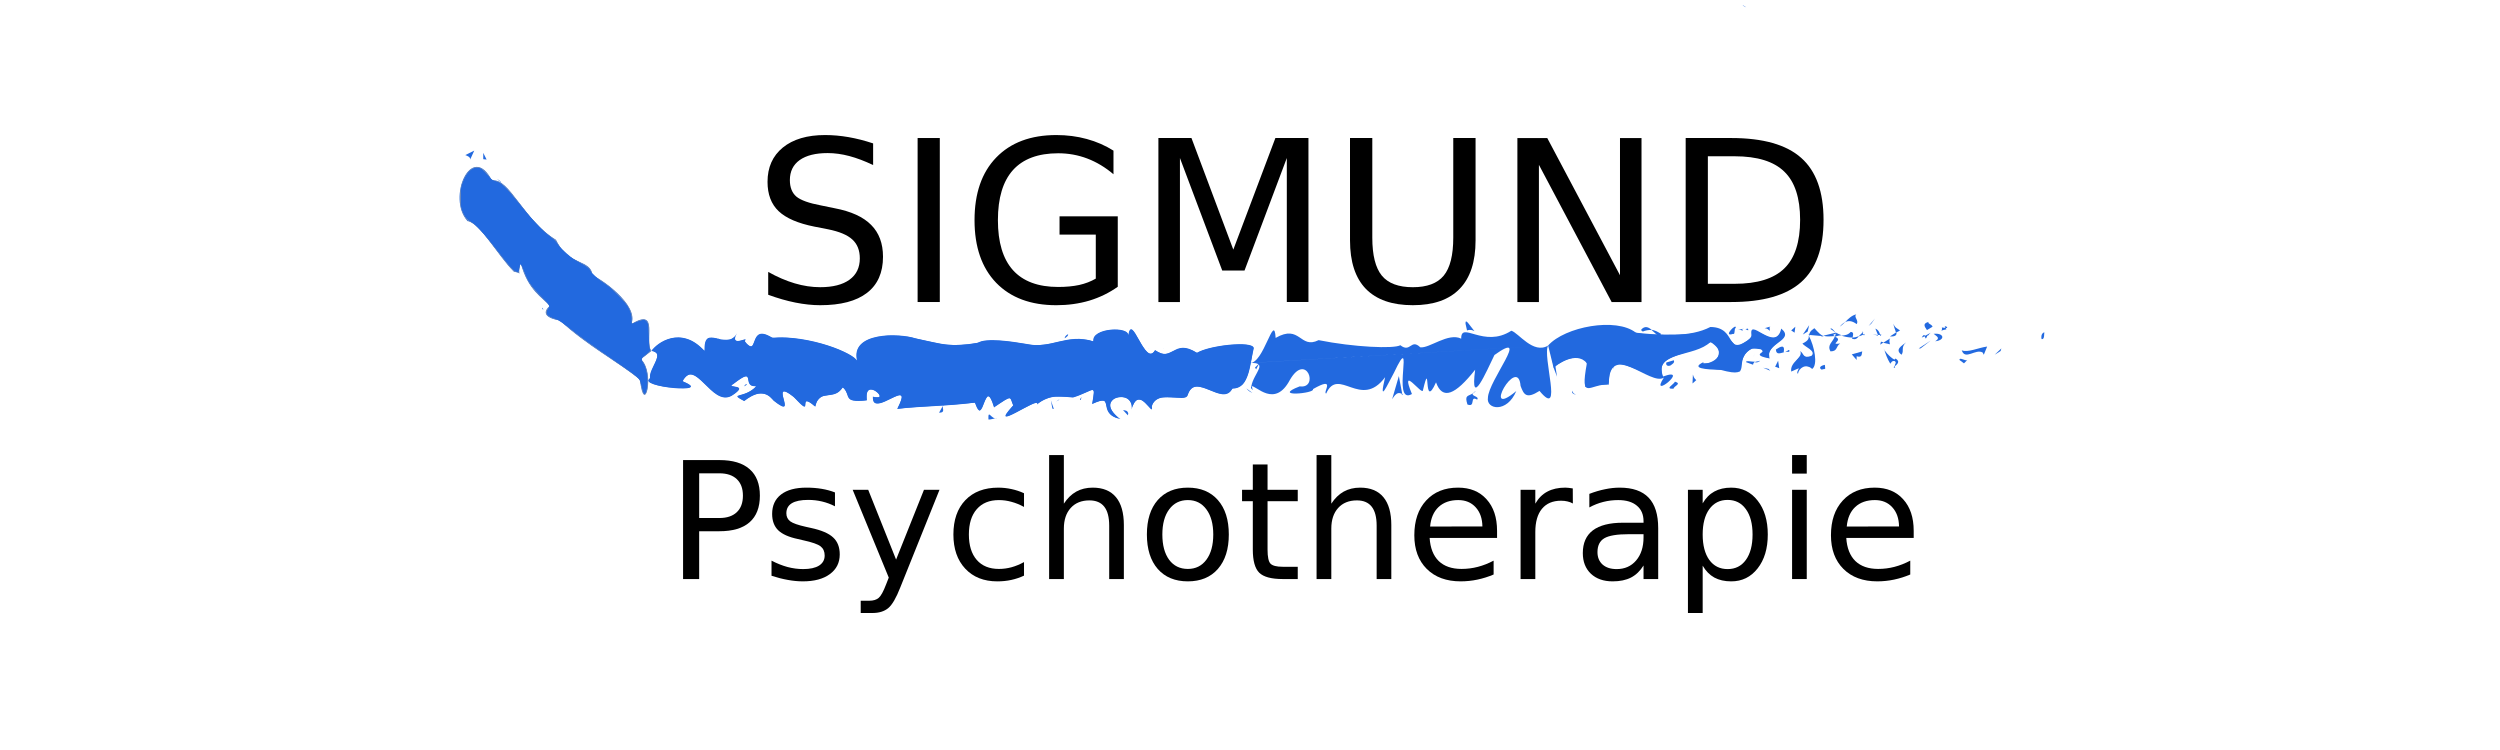 <?xml version="1.0" encoding="UTF-8" standalone="no"?>
<svg
   xmlns:dc="http://purl.org/dc/elements/1.1/"
   xmlns:cc="http://creativecommons.org/ns#"
   xmlns:rdf="http://www.w3.org/1999/02/22-rdf-syntax-ns#"
   xmlns:svg="http://www.w3.org/2000/svg"
   xmlns="http://www.w3.org/2000/svg"
   version="1.1"
   viewBox="0 0 200 60"
   height="60px"
   width="200px">
<path id="text317" d="m 69.850,11.473 v 1.731 q -1.011,-0.483 -1.907,-0.721 -0.896,-0.237 -1.731,-0.237 -1.45,0 -2.241,0.562 -0.782,0.562 -0.782,1.599 0,0.87 0.518,1.318 0.527,0.439 1.986,0.712 l 1.072,0.22 q 1.986,0.378 2.926,1.336 0.949,0.949 0.949,2.548 0,1.907 -1.283,2.891 -1.274,0.984 -3.744,0.984 -0.932,0 -1.986,-0.211 -1.046,-0.211 -2.171,-0.624 v -1.828 q 1.081,0.606 2.118,0.914 1.037,0.308 2.039,0.308 1.52,0 2.346,-0.598 0.826,-0.598 0.826,-1.705 0,-0.967 -0.598,-1.512 -0.589,-0.545 -1.942,-0.817 l -1.081,-0.211 q -1.986,-0.395 -2.874,-1.239 -0.888,-0.844 -0.888,-2.346 0,-1.74 1.222,-2.742 1.23,-1.002 3.383,-1.002 0.923,0 1.881,0.167 0.958,0.167 1.96,0.501 z" style="fill:#000000;" />
<path id="text319" d="m 73.409,11.042 h 1.775 v 13.12 h -1.775 z" style="fill:#000000;" />
<path id="text321" d="M 87.663,22.290 V 18.767 H 84.763 v -1.459 h 4.658 v 5.633 q -1.028,0.729 -2.267,1.107 -1.239,0.369 -2.645,0.369 -3.076,0 -4.816,-1.793 -1.731,-1.802 -1.731,-5.009 0,-3.216 1.731,-5.009 1.74,-1.802 4.816,-1.802 1.283,0 2.434,0.316 1.16,0.316 2.135,0.932 v 1.889 q -0.984,-0.835 -2.092,-1.257 -1.107,-0.422 -2.329,-0.422 -2.408,0 -3.621,1.345 -1.204,1.345 -1.204,4.007 0,2.654 1.204,3.998 1.213,1.345 3.621,1.345 0.94,0 1.678,-0.158 0.738,-0.167 1.327,-0.51 z" style="fill:#000000;" />
<path id="text323" d="m 92.672,11.042 h 2.645 l 3.348,8.928 3.366,-8.928 h 2.645 v 13.12 h -1.731 V 12.642 l -3.383,8.999 h -1.784 l -3.383,-8.999 v 11.521 h -1.722 z" style="fill:#000000;" />
<path id="text325" d="m 108.00,11.042 h 1.784 v 7.971 q 0,2.109 0.765,3.041 0.765,0.923 2.478,0.923 1.705,0 2.469,-0.923 0.765,-0.932 0.765,-3.041 v -7.971 h 1.784 v 8.19 q 0,2.566 -1.274,3.875 -1.265,1.309 -3.744,1.309 -2.487,0 -3.761,-1.309 -1.265,-1.309 -1.265,-3.875 z" style="fill:#000000;" />
<path id="text327" d="m 121.391,11.043 h 2.39 l 5.818,10.976 V 11.043 h 1.722 v 13.12 h -2.39 L 123.113,13.187 V 24.163 H 121.391 Z" style="fill:#000000;" />
<path id="text329" d="M 136.629,12.501 V 22.704 h 2.144 q 2.715,0 3.972,-1.23 1.265,-1.23 1.265,-3.884 0,-2.636 -1.265,-3.858 -1.257,-1.23 -3.972,-1.23 z m -1.775,-1.459 h 3.647 q 3.814,0 5.598,1.591 1.784,1.582 1.784,4.956 0,3.392 -1.793,4.983 -1.793,1.591 -5.589,1.591 h -3.647 z" style="fill:#000000;" />
<path id="text331" d="m 55.934,37.864 v 3.577 h 1.619 q 0.899,0 1.39,-0.465 0.491,-0.465 0.491,-1.326 0,-0.854 -0.491,-1.32 -0.491,-0.465 -1.39,-0.465 z m -1.288,-1.058 h 2.907 q 1.6,0 2.416,0.727 0.822,0.72 0.822,2.117 0,1.409 -0.822,2.129 -0.816,0.72 -2.416,0.72 h -1.619 v 3.825 h -1.288 z" style="fill:#000000;" />
<path id="text333" d="m 66.798,39.394 v 1.109 q -0.497,-0.255 -1.033,-0.383 -0.536,-0.128 -1.109,-0.128 -0.873,0 -1.313,0.268 -0.434,0.268 -0.434,0.803 0,0.408 0.312,0.644 0.312,0.23 1.256,0.44 l 0.402,0.089 q 1.25,0.268 1.772,0.759 0.529,0.485 0.529,1.358 0,0.995 -0.791,1.575 -0.784,0.58 -2.161,0.58 -0.574,0 -1.199,-0.115 -0.618,-0.108 -1.307,-0.332 v -1.211 q 0.65,0.338 1.281,0.51 0.631,0.166 1.25,0.166 0.829,0 1.275,-0.281 0.446,-0.287 0.446,-0.803 0,-0.478 -0.325,-0.733 -0.319,-0.255 -1.409,-0.491 l -0.408,-0.096 q -1.09,-0.23 -1.575,-0.701 -0.485,-0.478 -0.485,-1.307 0,-1.007 0.714,-1.556 0.714,-0.548 2.027,-0.548 0.65,0 1.224,0.096 0.574,0.096 1.058,0.287 z" style="fill:#000000;" />
<path id="text335" d="m 72.026,46.987 q -0.497,1.275 -0.969,1.664 -0.472,0.389 -1.262,0.389 H 68.857 v -0.982 h 0.689 q 0.485,0 0.752,-0.23 0.268,-0.23 0.593,-1.084 l 0.21,-0.536 -2.888,-7.026 h 1.243 l 2.231,5.585 2.231,-5.585 h 1.243 z" style="fill:#000000;" />
<path id="text337" d="m 81.921,39.458 v 1.097 q -0.497,-0.274 -1.001,-0.408 -0.497,-0.14 -1.007,-0.14 -1.141,0 -1.772,0.727 -0.631,0.72 -0.631,2.027 0,1.307 0.631,2.034 0.631,0.72 1.772,0.72 0.51,0 1.007,-0.134 0.504,-0.14 1.001,-0.414 v 1.084 q -0.491,0.23 -1.02,0.344 -0.523,0.115 -1.116,0.115 -1.613,0 -2.563,-1.014 -0.95,-1.014 -0.95,-2.735 0,-1.747 0.956,-2.748 0.963,-1.001 2.633,-1.001 0.542,0 1.058,0.115 0.516,0.108 1.001,0.332 z" style="fill:#000000;" />
<path id="text339" d="m 89.909,42.014 v 4.31 h -1.173 v -4.272 q 0,-1.014 -0.395,-1.517 -0.395,-0.504 -1.186,-0.504 -0.95,0 -1.498,0.606 -0.548,0.606 -0.548,1.651 v 4.036 h -1.179 v -9.92 h 1.179 v 3.889 q 0.421,-0.644 0.988,-0.963 0.574,-0.319 1.32,-0.319 1.23,0 1.862,0.765 0.631,0.759 0.631,2.238 z" style="fill:#000000;" />
<path id="text341" d="m 95.028,40.006 q -0.944,0 -1.492,0.74 -0.548,0.733 -0.548,2.015 0,1.281 0.542,2.021 0.548,0.733 1.498,0.733 0.937,0 1.485,-0.74 0.548,-0.74 0.548,-2.015 0,-1.269 -0.548,-2.008 -0.548,-0.746 -1.485,-0.746 z m 0,-0.995 q 1.53,0 2.404,0.995 0.873,0.995 0.873,2.754 0,1.753 -0.873,2.754 -0.873,0.995 -2.404,0.995 -1.536,0 -2.41,-0.995 -0.867,-1.001 -0.867,-2.754 0,-1.76 0.867,-2.754 0.873,-0.995 2.41,-0.995 z" style="fill:#000000;" />
<path id="text343" d="m 101.404,37.156 v 2.027 h 2.416 v 0.912 h -2.416 v 3.876 q 0,0.873 0.236,1.122 0.242,0.249 0.975,0.249 h 1.205 v 0.982 h -1.205 q -1.358,0 -1.874,-0.504 -0.516,-0.51 -0.516,-1.849 V 40.095 h -0.861 v -0.912 h 0.861 V 37.156 Z" style="fill:#000000;" />
<path id="text345" d="m 111.305,42.014 v 4.31 h -1.173 v -4.272 q 0,-1.014 -0.395,-1.517 -0.395,-0.504 -1.186,-0.504 -0.95,0 -1.498,0.606 -0.548,0.606 -0.548,1.651 v 4.036 h -1.179 v -9.92 h 1.179 v 3.889 q 0.421,-0.644 0.988,-0.963 0.574,-0.319 1.32,-0.319 1.23,0 1.862,0.765 0.631,0.759 0.631,2.238 z" style="fill:#000000;" />
<path id="text347" d="m 119.765,42.46 v 0.574 h -5.394 q 0.076,1.211 0.727,1.849 0.657,0.631 1.823,0.631 0.676,0 1.307,-0.166 0.638,-0.166 1.262,-0.497 v 1.109 q -0.631,0.268 -1.294,0.408 -0.663,0.14 -1.345,0.14 -1.709,0 -2.71,-0.995 -0.995,-0.995 -0.995,-2.69 0,-1.753 0.944,-2.78 0.95,-1.033 2.557,-1.033 1.441,0 2.276,0.931 0.842,0.924 0.842,2.518 z m -1.173,-0.344 q -0.013,-0.963 -0.542,-1.536 -0.523,-0.574 -1.39,-0.574 -0.982,0 -1.575,0.555 -0.587,0.555 -0.676,1.562 z" style="fill:#000000;" />
<path id="text349" d="m 125.828,40.28 q -0.198,-0.115 -0.434,-0.166 -0.23,-0.057 -0.51,-0.057 -0.995,0 -1.53,0.65 -0.529,0.644 -0.529,1.855 v 3.762 h -1.179 v -7.141 h 1.179 v 1.109 q 0.37,-0.65 0.963,-0.963 0.593,-0.319 1.441,-0.319 0.121,0 0.268,0.019 0.147,0.013 0.325,0.045 z" style="fill:#000000;" />
<path id="text351" d="m 130.316,42.735 q -1.422,0 -1.97,0.325 -0.548,0.325 -0.548,1.109 0,0.625 0.408,0.995 0.414,0.363 1.122,0.363 0.975,0 1.562,-0.689 0.593,-0.695 0.593,-1.843 v -0.261 z m 2.34,-0.485 v 4.074 h -1.173 v -1.084 q -0.402,0.65 -1.001,0.963 -0.599,0.306 -1.466,0.306 -1.097,0 -1.747,-0.612 -0.644,-0.618 -0.644,-1.651 0,-1.205 0.803,-1.817 0.81,-0.612 2.41,-0.612 h 1.645 v -0.115 q 0,-0.81 -0.536,-1.25 -0.529,-0.446 -1.492,-0.446 -0.612,0 -1.192,0.147 -0.58,0.147 -1.116,0.44 v -1.084 q 0.644,-0.249 1.25,-0.37 0.606,-0.128 1.179,-0.128 1.549,0 2.314,0.803 0.765,0.803 0.765,2.435 z" style="fill:#000000;" />
<path id="text353" d="m 136.214,45.253 v 3.787 h -1.179 v -9.857 h 1.179 v 1.084 q 0.37,-0.638 0.931,-0.944 0.567,-0.312 1.352,-0.312 1.301,0 2.11,1.033 0.816,1.033 0.816,2.716 0,1.683 -0.816,2.716 -0.81,1.033 -2.11,1.033 -0.784,0 -1.352,-0.306 -0.561,-0.312 -0.931,-0.95 z m 3.991,-2.493 q 0,-1.294 -0.536,-2.027 -0.529,-0.74 -1.46,-0.74 -0.931,0 -1.466,0.74 -0.529,0.733 -0.529,2.027 0,1.294 0.529,2.034 0.536,0.733 1.466,0.733 0.931,0 1.46,-0.733 0.536,-0.74 0.536,-2.034 z" style="fill:#000000;" />
<path id="text355" d="m 143.367,39.183 h 1.173 v 7.141 h -1.173 z m 0,-2.78 h 1.173 v 1.485 h -1.173 z" style="fill:#000000;" />
<path id="text357" d="m 153.096,42.46 v 0.574 h -5.394 q 0.076,1.211 0.727,1.849 0.657,0.631 1.823,0.631 0.676,0 1.307,-0.166 0.638,-0.166 1.262,-0.497 v 1.109 q -0.631,0.268 -1.294,0.408 -0.663,0.14 -1.345,0.14 -1.709,0 -2.71,-0.995 -0.995,-0.995 -0.995,-2.69 0,-1.753 0.944,-2.78 0.95,-1.033 2.557,-1.033 1.441,0 2.276,0.931 0.842,0.924 0.842,2.518 z m -1.173,-0.344 q -0.013,-0.963 -0.542,-1.536 -0.523,-0.574 -1.39,-0.574 -0.982,0 -1.575,0.555 -0.587,0.555 -0.676,1.562 z" style="fill:#000000;" />
<path id="path453" d="m 163.339,27.124 c 0.239,0.06 0.18,-0.449 0.209,-0.538 -0.359,0.09 -0.209,0.658 -0.209,0.538 z" style="fill:#2269df;" />
<path id="path455" d="m 160.049,28.081 0.06,-0.209 -0.538,0.509 z" style="fill:#2269df;" />
<path id="path457" d="m 156.938,28.021 c 0.269,0.838 1.107,-0.15 1.675,0.18 l 0.09,0.18 0.269,-0.658 c -0.688,0.09 -1.556,0.509 -2.034,0.299 z" style="fill:#2269df;" />
<path id="path459" d="m 155.352,26.196 c 0.09,0.389 -0.389,0.299 0.359,0.15 -0.03,-0.06 -0.03,-0.09 -0.06,-0.12 -0.06,0 -0.15,0 -0.299,-0.03 z" style="fill:#2269df;" />
<path id="path461" d="m 155.652,26.256 c 0.389,-0.03 -0.269,-0.329 0,0 z" style="fill:#2269df;" />
<path id="path463" d="m 154.156,26.406 0.449,-0.269 c -0.06,-0.209 -0.479,-0.269 -0.299,-0.389 -0.479,0.119 -0.389,0.329 -0.15,0.658 z" style="fill:#2269df;" />
<path id="path465" d="m 153.737,27.004 0.299,-0.12 c -0.09,-0.09 -0.15,-0.15 -0.299,0.12 z" style="fill:#2269df;" />
<path id="path467" d="m 154.455,26.615 -0.479,0.269 c 0.06,0.119 0.06,0.419 0.239,-0.12 -0.06,0.269 0.06,0 0.239,-0.15 z" style="fill:#2269df;" />
<path id="path469" d="m 154.694,26.705 c 0.239,0.209 0.568,0.329 0.119,0.598 0.838,-0.09 0.718,-0.688 -0.119,-0.598 z" style="fill:#2269df;" />
<path id="path471" d="m 156.758,28.799 0.359,0.269 0.269,-0.269 c -0.15,0.12 -0.628,-0.269 -0.628,0 z" style="fill:#2269df;" />
<path id="path473" d="m 151.494,25.897 c -0.03,0.209 0.15,0.509 0.18,0.718 l 0.329,-0.18 c -0.15,-0.119 -0.479,-0.239 -0.509,-0.538 z" style="fill:#2269df;" />
<path id="path475" d="m 151.703,26.585 -0.509,0.329 c 0.449,0.03 0.568,-0.12 0.509,-0.329 z" style="fill:#2269df;" />
<path id="path477" d="m 153.647,27.872 0.808,-0.628 -0.957,0.628 z" style="fill:#2269df;" />
<path id="path479" d="m 149.699,25.897 0.299,-0.419 -0.509,0.598 z" style="fill:#2269df;" />
<path id="path481" d="m 148.532,25.928 c 0.209,-0.299 -0.269,-0.568 -0.03,-0.778 -0.329,0.06 -0.658,0.359 -0.897,0.628 0.269,-0.15 0.568,-0.12 0.927,0.15 z" style="fill:#2269df;" />
<path id="path483" d="m 147.186,26.137 c 0.12,-0.09 0.299,-0.239 0.449,-0.389 -0.15,0.09 -0.329,0.209 -0.449,0.389 z" style="fill:#2269df;" />
<path id="path485" d="m 150.417,26.795 c -0.03,-0.09 -0.09,-0.389 -0.389,-0.509 l 0.209,0.509 c 0.06,0 0.12,0 0.18,0 z" style="fill:#2269df;" />
<path id="path487" d="m 150.237,26.854 v -0.06 c -0.239,0 -0.359,-0.06 -0.419,-0.06 0.03,0 0.15,0.06 0.419,0.12 z" style="fill:#2269df;" />
<path id="path489" d="m 150.506,26.765 h -0.119 c 0.06,0.12 0.06,0.18 0.119,0 z" style="fill:#2269df;" />
<path id="path491" d="m 152.481,27.393 c -0.329,0.269 -0.927,0.568 -0.359,0.987 0.239,-0.329 -0.09,-0.568 0.359,-0.987 z" style="fill:#2269df;" />
<path id="path493" d="m 150.656,27.423 0.538,0.12 c -0.03,-0.15 -0.09,-0.359 0.03,-0.479 z" style="fill:#2269df;" />
<path id="path495" d="m 150.417,27.572 0.269,-0.18 -0.209,-0.06 z" style="fill:#2269df;" />
<path id="path497" d="m 148.054,26.555 c -0.209,0.239 -0.449,0.269 -0.748,0.299 0.299,0.09 0.598,0.15 0.897,0.15 0.03,-0.15 0.15,-0.449 -0.15,-0.449 z" style="fill:#2269df;" />
<path id="path499" d="m 149.160,26.705 -0.119,0.06 c 0.06,0.06 0.119,0.12 0.119,-0.06 z" style="fill:#2269df;" />
<path id="path501" d="m 144.673,26.765 c 0.06,0.03 0.06,0.09 0.06,0.12 l 0.06,-0.12 z" style="fill:#2269df;" />
<path id="path503" d="m 148.203,27.094 c 0.209,0.119 0.389,-0.03 0.509,-0.209 -0.209,0.09 -0.359,0.119 -0.538,0.119 -0.03,0.06 -0.03,0.12 0.03,0.09 z" style="fill:#2269df;" />
<path id="path505" d="m 146.438,26.316 c 0.15,0.09 0.269,0.18 0.389,0.299 -0.09,-0.18 -0.359,-0.449 -0.389,-0.299 z" style="fill:#2269df;" />
<path id="path507" d="m 149.011,26.645 c 0,-0.03 0,-0.03 0.06,-0.03 -0.18,-0.18 -0.119,-0.09 -0.06,0.03 z" style="fill:#2269df;" />
<path id="path509" d="m 149.011,26.615 c -0.119,0.06 -0.209,0.209 -0.329,0.299 0.15,-0.03 0.269,-0.09 0.389,-0.15 -0.03,-0.06 -0.06,-0.12 -0.06,-0.15 z" style="fill:#2269df;" />
<path id="path511" d="m 143.836,29.906 c 0.06,-0.449 0.628,-0.867 1.137,-0.389 0.479,-0.329 0.18,-1.825 -0.269,-2.662 0,0.209 0,0.389 -0.509,0.628 0.18,0.269 1.137,0.598 0.718,0.987 -0.688,0.239 -0.568,-0.15 -0.897,-0.389 0.269,0.568 -0.838,0.838 -0.718,1.645 l 0.598,-0.269 c 0,0.12 -0.209,0.329 -0.06,0.449 z" style="fill:#2269df;" />
<path id="path513" d="m 145.690,26.944 0.209,-0.06 c -0.239,-0.06 -0.419,-0.269 -0.748,-0.628 -0.329,0.209 -0.389,0.359 -0.419,0.538 l 1.017,0.09 z" style="fill:#2269df;" />
<path id="path515" d="m 146.797,26.884 c -0.15,0.479 -0.658,0.688 -0.359,1.226 0.598,0 0.419,-0.419 0.778,-0.628 -0.957,0.12 0.329,-0.269 -0.419,-0.538 0.209,-0.09 0.389,-0.119 0.538,-0.119 -0.18,-0.06 -0.329,-0.15 -0.509,-0.239 l 0.03,0.03 c 0.06,0.06 0.06,0.09 0,0.06 v 0.03 c 0,0.06 -0.03,0.12 -0.06,0.18 -0.269,-0.12 -0.03,-0.15 0.06,-0.18 0,-0.03 0,-0.06 0,-0.09 l -0.987,0.239 c 0.239,0.09 0.479,0.06 0.927,0.03 z" style="fill:#2269df;" />
<path id="path517" d="m 151.613,29.427 c -0.03,-0.06 -0.03,-0.12 -0.03,-0.15 -0.09,0.09 -0.15,0.12 0.03,0.15 z" style="fill:#2269df;" />
<path id="path519" d="m 151.224,29.098 c 0.06,-0.06 0.119,-0.269 0.359,-0.209 0.18,0.15 -0.03,0.239 0,0.419 0.12,-0.119 0.509,-0.359 0.06,-0.628 l -0.09,0.09 c -0.359,-0.18 -0.897,-0.808 -0.838,-0.868 0.15,0.449 0.239,0.748 0.509,1.197 z" style="fill:#2269df;" />
<path id="path521" d="m 148.981,28.111 -0.838,0.239 0.389,0.449 v -0.299 c 0.479,0.15 0.389,-0.209 0.449,-0.389 z" style="fill:#2269df;" />
<path id="path523" d="m 144.613,26.525 0.12,-0.509 -0.509,0.748 z" style="fill:#2269df;" />
<path id="path525" d="m 143.566,26.615 0.06,-0.479 -0.329,0.299 z" style="fill:#2269df;" />
<path id="path527" d="m 84.757,31.940 -0.269,0.18 c 0.12,-0.06 0.209,-0.09 0.269,-0.18 z" style="fill:#2269df;" />
<path id="path529" d="m 86.462,32.000 0.06,-0.239 c -0.09,0.119 -0.179,0.239 -0.06,0.239 z" style="fill:#2269df;" />
<path id="path531" d="m 117.96,26.496 c -0.359,-0.419 -0.748,-1.107 -0.718,-0.598 l 0.12,0.538 c 0.239,-0.09 0.449,-0.03 0.598,0.06 z" style="fill:#2269df;" />
<path id="path533" d="m 100.40,29.398 c 0.03,0.06 0.06,0.09 0.09,0.15 0.09,-0.18 0.18,-0.329 0.269,-0.509 -0.119,0.15 -0.239,0.239 -0.359,0.359 z" style="fill:#2269df;" />
<path id="path535" d="m 100.19,31.432 -0.479,-0.359 c 0.09,0.12 0.239,0.269 0.479,0.359 z" style="fill:#2269df;" />
<path id="path537" d="m 75.423,32.479 -0.299,0.538 c 0.509,0 0.269,-0.299 0.299,-0.538 z" style="fill:#2269df;" />
<path id="path539" d="m 132.88,26.705 c -0.329,-0.209 -0.568,-0.299 -0.778,-0.329 0.359,0.299 0.688,0.748 0.778,0.329 z" style="fill:#2269df;" />
<path id="path541" d="m 85.444,26.735 c -0.179,0.09 -0.269,0.209 -0.269,0.329 0.179,-0.12 0.299,-0.209 0.269,-0.329 z" style="fill:#2269df;" />
<path id="path543" d="m 131.27,26.406 c 0.06,0.03 0.09,0.06 0.15,0.12 0.209,-0.09 0.479,-0.15 0.718,-0.12 -0.239,-0.239 -0.568,-0.389 -0.868,0 z" style="fill:#2269df;" />
<path id="path545" d="m 43.476,24.761 c 0,-0.03 -0.06,-0.06 -0.06,-0.15 -0.06,0.09 -0.06,0.12 0.06,0.15 z" style="fill:#2269df;" />
<path id="path547" d="m 39.736,14.321 c 0.12,0.06 0.239,0.18 0.359,0.299 -0.03,-0.09 -0.12,-0.209 -0.359,-0.299 z" style="fill:#2269df;" />
<path id="path549" d="m 139.34,26.346 c 0.299,-0.06 0.06,-0.06 0,0 z" style="fill:#2269df;" />
<path id="path551" d="m 140.42,28.261 c -0.03,0.06 -0.12,0.18 -0.12,0.269 0.03,-0.15 0.09,-0.209 0.12,-0.269 z" style="fill:#2269df;" />
<path id="path553" d="m 129.08,29.398 h -0.06 c 0.12,0.12 0.12,0.12 0.06,0 z" style="fill:#2269df;" />
<path id="path555" d="m 139.703.586 c -0.119,-0.06 -0.209,-0.15 -0.299,-0.18 0.03,0.03 0.119,0.12 0.299,0.18 z" style="fill:#2269df;" />
<path id="path557" d="m 139.64,26.346 c 0.06,0.03 0.15,0.03 0.209,0.09 0.03,-0.119 0,-0.209 -0.209,-0.09 z" style="fill:#2269df;" />
<path id="path559" d="m 139.05,26.376 c 0.12,0 0.269,0.03 0.389,0.09 -0.06,-0.06 -0.06,-0.09 -0.06,-0.15 -0.06,0 -0.15,0.06 -0.329,0.06 z" style="fill:#2269df;" />
<path id="path561" d="m 59.749,30.774 c -0.03,-0.03 -0.03,-0.03 -0.06,-0.06 -0.269,0.269 -0.15,0.209 0.06,0.06 z" style="fill:#2269df;" />
<path id="path563" d="m 112.15,31.611 c 0.06,0 0.06,-0.06 0.06,-0.06 l -0.06,-0.06 z" style="fill:#2269df;" />
<path id="path565" d="m 111.37,31.94 c 0.359,-0.598 0.568,-0.538 0.808,-0.419 l -0.269,-1.436 z" style="fill:#2269df;" />
<path id="path721" d="M 52.114,28.075 C 51.512,27.383 52.786,24.519 50.507,25.926 51.175,24.344 47.809,22.119 47.407,22.053 47.283,20.674 45.493,21.349 44.477,19.184 c -2.592,-1.533 -3.749,-5.043 -5.116,-4.73 -1.624,-3.192 -3.648,1.377 -1.958,3.234 0.994,0.129 2.423,2.767 3.707,4.046 0.817,0.121 0.191,0.484 0.543,-0.713 0.572,2.226 1.773,2.783 2.33,3.455 -1.039,0.893 0.735,1.169 0.797,1.151 2.241,2.078 4.589,3.254 6.418,4.739 0.336,3.096 1.258,-0.563 0.07,-1.636" style="fill:#2269df;" />
<path id="path732" d="m 123.85,27.64 c 1.343,-1.505 5.449,-2.275 7.023,-1.023 2.05,0.211 4.341,0.384 5.954,-0.458 2.253,0.013 1.067,2.584 3.326,0.816 -0.43,-1.909 1.894,1.375 2.346,-0.689 1.174,0.975 -1.43,1.197 -0.921,2.391 -2.113,-0.376 0.915,-0.666 -1.415,-0.802 -1.699,0.919 0.293,2.484 -2.489,1.72 -1.222,-0.036 -2.48,-0.12 -1.376,-0.633 -0.398,0.442 2.539,-0.306 0.537,-1.608 -1.236,1.245 -4.599,0.724 -3.787,2.766 2.252,-0.824 -1.17,1.974 0.065,0.084 -1.042,0.744 -4.421,-3.072 -4.41,0.568 -1.483,-0.12 -2.33,1.431 -1.753,-1.705 -0.789,-1.05 -2.49,0.128 -2.656,0.388" style="fill:#2269df;" />
<path id="path725" d="m 99.970,29.038 c 1.129,0.106 1.964,-4.14 2.081,-2.005 1.973,-1.14 1.927,0.933 3.438,0.178 2.818,0.565 6.03,0.706 6.538,0.406 0.824,0.65 0.842,-0.561 1.595,0.168 0.726,0.101 2.239,-1.205 3.274,-0.692 -0.025,-1.453 1.801,0.797 4.01,-0.635 0.571,0.157 1.755,1.917 2.952,1.181 m 0,0 c -0.515,0.776 1.241,5.976 -0.698,3.633 -1.082,0.692 -1.262,0.266 -1.514,-0.398 -0.207,-2.562 -3.218,2.806 -0.342,0.408 -0.761,1.802 -2.425,1.46 -2.271,0.542 0.028,-1.369 3.502,-5.542 0.524,-3.427 -0.634,1.301 -1.969,4.418 -1.545,1.18 -1.594,2.023 -2.619,2.452 -3.131,1.01 -1.067,2.39 -0.388,-2.134 -1.045,0.63 -0.03,0.496 -1.907,-2.171 -0.881,0.304 -1.716,0.993 0.318,-5.401 -1.436,-1.705 -0.525,0.944 -1.251,2.642 -0.71,0.36 -1.946,2.627 -3.734,-0.898 -4.716,1.308 -0.309,-0.063 0.859,-1.45 -1.058,-0.355 0.237,0.338 -3.407,0.679 -1.057,-0.221 1.577,0.22 0.535,-2.788 -0.783,-0.523 -1.219,2.324 -2.74,0.402 -3.087,0.509 0.183,-1.056 1.435,-1.935 -0.14,-1.854" style="fill:#2269df;" />
<path id="path719" d="m 52.114,28.075 c 0.42,-0.64 2.362,-2.08 4.255,0.004 -0.117,-2.337 1.737,0.09 2.578,-1.406 -0.653,1.238 1.112,0.109 0.619,0.614 1.19,1.495 0.221,-1.551 2.219,-0.263 2.884,-0.26 6.6,1.23 6.789,1.872 -0.619,-2.354 3.362,-2.271 4.697,-1.819 2.389,0.514 2.759,0.698 4.964,0.346 0.655,-0.431 2.707,-0.105 3.892,0.093 1.939,0.449 3.199,-0.895 5.353,-0.206 -0.247,-1.09 3.019,-1.271 2.772,-0.405 0.271,-2.133 1.351,2.57 2.152,1.098 1.437,1.047 1.458,-0.998 3.351,0.222 0.918,-0.585 4.47,-1.009 4.551,-0.373 m 0,0 c -0.311,1.154 -0.319,3.286 -1.711,3.225 -0.772,1.549 -2.987,-1.41 -3.584,0.545 -0.208,0.66 -2.477,-0.53 -2.864,0.886 0.157,1.079 -1.015,-1.877 -1.619,0.239 0.233,-1.786 -3.242,-0.908 -0.897,0.778 -2.008,-0.43 -0.267,-2.145 -2.264,-1.198 0.308,-1.773 0.185,-1.049 -1.524,-0.525 -0.795,-0.046 -1.837,-0.334 -2.882,0.556 0.332,-0.794 -4.116,2.466 -1.905,0.075 -0.3,-0.644 0.048,-0.937 -1.534,0.165 -0.773,-2.708 -0.811,1.816 -1.526,-0.389 -2.366,0.312 -4.352,0.272 -6.221,0.507 1.459,-2.814 -2.054,0.902 -1.944,-0.987 1.573,0.495 -0.771,-1.715 -0.479,0.299 -2.084,0.257 -1.207,-0.508 -1.937,-1.031 -0.716,1.148 -1.874,0.025 -2.191,1.54 -1.606,-1.394 0.046,1.196 -1.701,-0.767 -2.209,-1.703 0.553,2.04 -1.646,0.277 -0.189,-0.228 -0.842,-1.182 -2.336,0.041 -1.344,-0.705 0.064,-0.167 0.957,-1.197 -1.268,0.127 0.133,-1.695 -1.821,-0.174 -0.764,0.391 1.485,-0.076 -0.153,0.952 -1.597,0.898 -2.923,-3.126 -3.914,-1.164 2.711,1.064 -3.787,0.446 -2.6,-0.235 -0.179,-0.787 1.295,-2.02 0.105,-2.196" style="fill:#2269df;" />
<path id="path717" d="m 89.004,31.760 c -0.89,1.027 -0.655,-0.846 0,0 z" style="fill:#2269df;" />
<path id="path715" d="m 101.65,30.444 c -0.541,0.283 -0.585,-0.466 0,0 z" style="fill:#2269df;" />
<path id="path713" d="m 136.95,26.765 c -0.112,0.191 -0.537,-0.419 0,0 z" style="fill:#2269df;" />
<path id="path711" d="m 137.70,27.034 c 0.372,-0.605 -0.991,0.3 0,0 z" style="fill:#2269df;" />
<path id="path567" d="m 57.445,27.094 c 0.47,0.181 -0.446,0.35 0,0 z" style="fill:#2269df;" />
<path id="path569" d="m 100.25,31.192 c -0.09,-0.09 -0.09,-0.209 -0.09,-0.329 -0.12,0.09 -0.12,0.239 0.09,0.329 z" style="fill:#2269df;" />
<path id="path571" d="m 75.513,32.388 h -0.06 c 0,0.03 0,0.06 -0.06,0.12 z" style="fill:#2269df;" />
<path id="path573" d="m 126.09,31.581 c -0.209,-0.09 -0.269,-0.18 -0.329,-0.329 -0.03,0.18 0.06,0.269 0.329,0.329 z" style="fill:#2269df;" />
<path id="path575" d="m 141.68,26.107 -0.509,0.15 c 0.209,0 0.299,0.12 0.419,0.209 0,-0.15 -0.09,-0.359 0.09,-0.359 z" style="fill:#2269df;" />
<path id="path577" d="m 145.75,29.577 c 0.12,-0.09 0.18,0 0.269,-0.09 l -0.03,-0.299 c -0.329,0.06 -0.538,0.239 -0.239,0.389 z" style="fill:#2269df;" />
<path id="path579" d="m 142.07,27.962 c 0.03,0.449 0.329,0.299 0.688,0.209 0,0 -0.03,0 -0.06,0 0.12,-0.658 -0.269,-0.449 -0.628,-0.209 z" style="fill:#2269df;" />
<path id="path581" d="m 142.81,28.171 c 0.09,-0.03 0.239,-0.03 0.329,-0.03 0.06,-0.299 -0.12,-0.06 -0.329,0.03 z" style="fill:#2269df;" />
<path id="path583" d="m 138.66,26.705 c 0.15,0.15 0.09,-0.628 0.18,-0.419 0.209,-0.598 -1.137,0.748 -0.18,0.419 z" style="fill:#2269df;" />
<path id="path585" d="m 142.34,29.457 -0.09,-0.598 -0.239,0.479 z" style="fill:#2269df;" />
<path id="path587" d="m 139.678,28.97 0.568,0.209 c 0,-0.09 0.06,-0.18 0.15,-0.239 -0.329,0 -0.718,-0.119 -0.718,0.03 z" style="fill:#2269df;" />
<path id="path589" d="m 140.366,28.97 c 0.15,0.06 0.359,0 0.449,-0.12 -0.09,0.06 -0.329,0.06 -0.449,0.12 z" style="fill:#2269df;" />
<path id="path591" d="m 141.623,29.66 -0.15,-0.15 -0.419,-0.09 z" style="fill:#2269df;" />
<path id="path593" d="m 133.905,28.82 -0.598,0.18 c -0.06,0.209 0.09,0.329 0.329,0.239 0.15,-0.119 0.359,-0.209 0.269,-0.419 z" style="fill:#2269df;" />
<path id="path595" d="m 135.7,30.41 c -0.18,-0.15 -0.209,-0.269 -0.269,-0.449 l -0.03,0.718 z" style="fill:#2269df;" />
<path id="path597" d="m 133.995,30.53 c -0.06,0.209 -0.868,0.598 -0.12,0.568 0.06,-0.239 0.688,-0.389 0.12,-0.568 z" style="fill:#2269df;" />
<path id="path599" d="m 124.305,29.457 -0.007,-1.009 0.265,1.687 z" style="fill:#2269df;" />
<path id="path601" d="m 117.393,32.359 c 0.688,0.269 0.15,-0.748 0.778,-0.389 0.209,-0.269 -0.508,-0.269 -0.329,-0.509 -0.419,0.269 -0.688,0.12 -0.449,0.897 z" style="fill:#2269df;" />
<path id="path603" d="m 117.841,31.491 c 0.06,-0.06 0.15,-0.15 0.239,-0.209 -0.15,0.06 -0.209,0.15 -0.239,0.209 z" style="fill:#2269df;" />
<path id="path605" d="M 38.929,12.765 38.66,12.227 v 0.509 z" style="fill:#2269df;" />
<path id="path607" d="m 37.613,12.765 0.329,-0.718 c -0.239,0.119 -0.479,0.239 -0.718,0.359 0.15,0.06 0.419,0.15 0.389,0.359 z" style="fill:#2269df;" />
<path id="path609" d="m 90.231,33.226 0.03,-0.15 c -0.06,-0.239 -0.209,-0.239 -0.419,-0.269 z" style="fill:#2269df;" />
<path id="path611" d="m 84.189,32.688 0.12,0.03 -0.239,-0.688 z" style="fill:#2269df;" />
<path id="path613" d="m 79.073,33.556 c 0.209,0.03 0.509,-0.119 0.688,-0.09 -0.479,0.12 -0.718,-0.808 -0.688,0.09 z" style="fill:#2269df;" />
<path id="path925" d="m 51.444,31.436 c -0.051,-0.099 -0.105,-0.327 -0.227,-0.963 -0.024,-0.126 -0.097,-0.197 -0.566,-0.55 -0.296,-0.223 -1.069,-0.762 -1.718,-1.199 -1.986,-1.336 -2.782,-1.922 -3.706,-2.727 -0.406,-0.354 -0.477,-0.4 -0.657,-0.424 -0.274,-0.037 -0.67,-0.221 -0.794,-0.368 -0.159,-0.189 -0.129,-0.34 0.12,-0.603 L 44.026,24.467 43.438,23.908 c -0.323,-0.308 -0.701,-0.709 -0.839,-0.892 -0.299,-0.397 -0.638,-1.069 -0.807,-1.599 -0.067,-0.211 -0.134,-0.383 -0.149,-0.383 -0.038,0 -0.121,0.436 -0.121,0.632 0,0.139 -0.011,0.159 -0.072,0.134 -0.04,-0.016 -0.133,-0.039 -0.207,-0.051 -0.172,-0.029 -0.598,-0.52 -1.625,-1.876 -1.138,-1.502 -1.527,-1.916 -2.005,-2.135 -0.262,-0.12 -0.376,-0.25 -0.559,-0.636 -0.207,-0.438 -0.266,-0.793 -0.24,-1.445 0.025,-0.641 0.087,-0.912 0.318,-1.393 0.359,-0.749 0.855,-1.045 1.35,-0.806 0.22,0.106 0.549,0.452 0.721,0.757 0.129,0.228 0.138,0.235 0.308,0.235 0.437,0 0.957,0.423 1.68,1.364 1.48,1.929 2.178,2.674 3.005,3.211 0.204,0.132 0.28,0.217 0.449,0.505 0.221,0.375 0.596,0.792 0.895,0.995 0.104,0.07 0.469,0.269 0.813,0.442 0.715,0.36 0.882,0.507 0.988,0.871 0.06,0.205 0.084,0.237 0.24,0.306 0.237,0.105 0.935,0.584 1.312,0.899 0.385,0.322 1.009,0.964 1.213,1.246 0.349,0.484 0.524,1.04 0.443,1.403 -0.024,0.108 -0.036,0.205 -0.026,0.214 0.01,0.01 0.118,-0.038 0.239,-0.106 0.122,-0.068 0.335,-0.156 0.474,-0.194 0.292,-0.081 0.419,-0.045 0.572,0.161 0.08,0.108 0.088,0.187 0.109,1.077 0.018,0.802 0.034,0.982 0.094,1.093 l 0.072,0.134 -0.343,0.269 c -0.189,0.148 -0.379,0.295 -0.422,0.327 -0.076,0.056 -0.073,0.065 0.073,0.236 0.176,0.206 0.302,0.514 0.384,0.944 0.171,0.889 -0.076,2.081 -0.33,1.59 z" style="fill:#a0a0a0;stroke:none;stroke-width:0.265px;stroke-linecap:butt;stroke-linejoin:miter;stroke-opacity:1" />
<path id="path927" d="m 51.485,31.459 c -0.038,-0.058 -0.113,-0.309 -0.165,-0.557 -0.053,-0.248 -0.118,-0.492 -0.144,-0.542 -0.082,-0.153 -0.674,-0.585 -2.655,-1.935 -1.457,-0.993 -2.311,-1.62 -3.031,-2.226 -0.675,-0.567 -0.723,-0.6 -0.964,-0.653 -0.282,-0.062 -0.558,-0.189 -0.694,-0.32 -0.168,-0.161 -0.154,-0.332 0.048,-0.565 l 0.161,-0.186 -0.692,-0.696 c -0.387,-0.389 -0.769,-0.814 -0.866,-0.965 -0.238,-0.368 -0.512,-0.938 -0.671,-1.397 -0.073,-0.211 -0.147,-0.383 -0.164,-0.383 -0.045,0 -0.124,0.339 -0.124,0.533 0,0.196 -0.029,0.221 -0.212,0.184 -0.23,-0.046 -0.478,-0.329 -1.945,-2.227 -0.829,-1.072 -1.243,-1.508 -1.666,-1.754 -0.364,-0.212 -0.469,-0.328 -0.644,-0.715 -0.191,-0.424 -0.225,-0.653 -0.204,-1.388 0.017,-0.579 0.033,-0.699 0.132,-0.99 0.223,-0.655 0.618,-1.162 0.976,-1.253 0.281,-0.071 0.506,0.005 0.79,0.268 0.136,0.126 0.315,0.339 0.398,0.473 0.087,0.14 0.188,0.253 0.238,0.264 0.048,0.011 0.165,0.036 0.261,0.057 0.434,0.092 0.896,0.517 1.738,1.602 0.301,0.387 0.7,0.889 0.888,1.116 0.494,0.598 1.368,1.456 1.775,1.742 0.287,0.202 0.394,0.309 0.58,0.583 0.505,0.745 0.727,0.936 1.654,1.421 0.731,0.382 0.911,0.533 1.031,0.861 0.086,0.236 0.1,0.25 0.451,0.459 0.623,0.37 1.206,0.838 1.77,1.421 0.584,0.604 0.799,0.919 0.938,1.374 0.069,0.226 0.082,0.343 0.06,0.569 -0.015,0.157 -0.016,0.285 -0.004,0.285 0.012,0 0.1,-0.04 0.195,-0.088 0.255,-0.13 0.606,-0.243 0.755,-0.243 0.091,0 0.167,0.038 0.25,0.125 0.112,0.117 0.121,0.153 0.15,0.59 0.017,0.256 0.032,0.661 0.034,0.9 0.004,0.389 0.02,0.516 0.103,0.807 0.019,0.067 -0.045,0.135 -0.331,0.352 -0.195,0.148 -0.374,0.292 -0.398,0.32 -0.031,0.037 -0.003,0.106 0.102,0.248 0.08,0.109 0.172,0.265 0.207,0.347 0.259,0.622 0.278,1.895 0.033,2.197 l -0.074,0.092 z" style="fill:#a0a0a0;stroke:none;stroke-width:0.265px;stroke-linecap:butt;stroke-linejoin:miter;stroke-opacity:1" />
<path id="path929" d="m 51.483,31.456 c -0.035,-0.053 -0.11,-0.306 -0.166,-0.562 -0.057,-0.256 -0.129,-0.502 -0.161,-0.548 -0.108,-0.154 -0.625,-0.535 -2.056,-1.516 -1.838,-1.26 -2.711,-1.889 -3.354,-2.418 -0.285,-0.234 -0.615,-0.505 -0.734,-0.602 -0.15,-0.122 -0.309,-0.204 -0.518,-0.266 -0.764,-0.227 -0.942,-0.477 -0.626,-0.882 l 0.151,-0.194 -0.681,-0.693 c -0.883,-0.898 -1.095,-1.215 -1.463,-2.184 -0.103,-0.271 -0.204,-0.509 -0.224,-0.529 -0.043,-0.043 -0.129,0.312 -0.129,0.529 0,0.17 -0.033,0.194 -0.213,0.159 -0.194,-0.038 -0.51,-0.376 -1.275,-1.365 -1.519,-1.963 -1.838,-2.319 -2.355,-2.624 -0.322,-0.19 -0.432,-0.308 -0.6,-0.645 -0.205,-0.41 -0.246,-0.674 -0.225,-1.446 0.018,-0.65 0.029,-0.73 0.142,-1.042 0.322,-0.888 0.82,-1.337 1.338,-1.205 0.143,0.036 0.248,0.11 0.455,0.319 0.148,0.15 0.334,0.364 0.414,0.476 0.131,0.185 0.166,0.209 0.374,0.249 0.515,0.101 0.865,0.426 1.992,1.844 1.207,1.518 1.761,2.097 2.612,2.724 0.138,0.101 0.309,0.283 0.41,0.433 0.515,0.768 0.759,0.98 1.706,1.482 0.693,0.367 0.91,0.546 1.01,0.833 0.081,0.232 0.113,0.261 0.674,0.62 0.216,0.139 0.542,0.368 0.725,0.511 0.471,0.367 1.334,1.272 1.523,1.595 0.227,0.389 0.335,0.773 0.309,1.099 -0.012,0.145 -0.013,0.271 -0.002,0.282 0.01,0.01 0.159,-0.046 0.331,-0.126 0.172,-0.079 0.408,-0.154 0.525,-0.166 0.197,-0.02 0.222,-0.012 0.334,0.107 0.112,0.118 0.124,0.161 0.153,0.553 0.017,0.234 0.034,0.621 0.036,0.86 0.004,0.4 0.026,0.594 0.1,0.87 0.025,0.093 -0.012,0.134 -0.368,0.41 l -0.396,0.306 0.07,0.108 c 0.038,0.059 0.114,0.173 0.168,0.253 0.235,0.347 0.372,1.168 0.301,1.795 -0.063,0.552 -0.183,0.784 -0.307,0.595 z" style="fill:#2269df;stroke:none;stroke-width:0.265px;stroke-linecap:butt;stroke-linejoin:miter;stroke-opacity:1" />
<path id="path931" d="m 89.222,33.386 c -0.388,-0.169 -0.588,-0.424 -0.687,-0.876 -0.038,-0.175 -0.098,-0.35 -0.133,-0.39 -0.094,-0.107 -0.354,-0.089 -0.707,0.051 l -0.305,0.12 0.025,-0.126 c 0.014,-0.069 0.047,-0.292 0.074,-0.496 0.044,-0.332 0.042,-0.377 -0.02,-0.439 -0.065,-0.065 -0.09,-0.061 -0.391,0.067 -0.747,0.318 -1.156,0.472 -1.253,0.471 -0.057,-5.29e-4 -0.411,-0.015 -0.787,-0.031 -0.561,-0.025 -0.733,-0.019 -0.962,0.035 -0.287,0.068 -0.761,0.285 -0.941,0.43 -0.078,0.063 -0.118,0.072 -0.172,0.039 -0.101,-0.063 -0.344,0.036 -1.196,0.488 -0.84,0.445 -1.091,0.56 -1.225,0.56 -0.074,0 -0.091,-0.017 -0.071,-0.072 0.026,-0.075 0.248,-0.374 0.47,-0.635 l 0.126,-0.148 -0.095,-0.262 c -0.052,-0.144 -0.125,-0.281 -0.162,-0.304 -0.096,-0.06 -0.26,0.017 -0.796,0.375 -0.25,0.167 -0.468,0.289 -0.483,0.271 -0.016,-0.018 -0.072,-0.159 -0.125,-0.313 -0.119,-0.344 -0.275,-0.546 -0.387,-0.503 -0.073,0.028 -0.277,0.421 -0.401,0.772 -0.03,0.085 -0.097,0.206 -0.15,0.269 l -0.095,0.115 -0.102,-0.114 c -0.056,-0.063 -0.135,-0.207 -0.176,-0.321 -0.051,-0.143 -0.096,-0.206 -0.147,-0.206 -0.041,0 -0.439,0.037 -0.884,0.083 -0.446,0.046 -1,0.093 -1.231,0.105 -1.483,0.076 -3.726,0.24 -3.952,0.29 -0.094,0.021 -0.094,0.02 0.026,-0.218 0.105,-0.209 0.254,-0.63 0.254,-0.72 0,-0.017 -0.03,-0.061 -0.067,-0.098 -0.097,-0.097 -0.234,-0.057 -0.947,0.281 -0.506,0.24 -0.667,0.297 -0.87,0.311 -0.293,0.019 -0.387,-0.049 -0.422,-0.31 l -0.021,-0.159 0.263,5.29e-4 c 0.244,5.29e-4 0.264,-0.006 0.277,-0.096 0.019,-0.134 -0.291,-0.427 -0.527,-0.497 -0.354,-0.106 -0.522,0.067 -0.522,0.537 v 0.283 l -0.177,0.027 c -0.097,0.015 -0.362,0.019 -0.589,0.01 -0.523,-0.021 -0.592,-0.067 -0.776,-0.512 -0.073,-0.178 -0.183,-0.375 -0.244,-0.439 l -0.11,-0.115 -0.179,0.199 c -0.217,0.242 -0.461,0.354 -0.905,0.415 -0.181,0.025 -0.405,0.066 -0.497,0.09 -0.208,0.055 -0.491,0.34 -0.559,0.56 -0.027,0.088 -0.058,0.186 -0.068,0.218 -0.014,0.044 -0.046,0.033 -0.131,-0.046 -0.185,-0.172 -0.436,-0.323 -0.536,-0.323 -0.093,0 -0.118,0.05 -0.145,0.289 -0.023,0.202 -0.141,0.137 -0.618,-0.339 -0.484,-0.483 -0.891,-0.757 -1.081,-0.73 -0.129,0.018 -0.139,0.203 -0.033,0.613 0.117,0.452 0.114,0.58 -0.013,0.58 -0.135,0 -0.666,-0.358 -0.916,-0.619 -0.263,-0.274 -0.47,-0.38 -0.79,-0.406 -0.334,-0.027 -0.686,0.089 -1.104,0.364 -0.172,0.113 -0.327,0.206 -0.343,0.206 -0.07,0 -0.515,-0.3 -0.494,-0.333 0.013,-0.02 0.157,-0.077 0.321,-0.126 0.369,-0.11 0.647,-0.247 0.93,-0.458 0.237,-0.177 0.27,-0.243 0.12,-0.243 -0.29,0 -0.445,-0.147 -0.505,-0.478 -0.081,-0.447 -0.228,-0.425 -1.041,0.157 -0.189,0.135 -0.344,0.262 -0.344,0.281 0,0.04 0.076,0.065 0.311,0.106 0.37,0.063 0.393,0.143 0.111,0.397 -0.481,0.433 -0.885,0.527 -1.346,0.314 -0.311,-0.144 -0.472,-0.272 -1.116,-0.888 -0.603,-0.577 -0.813,-0.734 -1.074,-0.804 -0.16,-0.043 -0.204,-0.039 -0.345,0.03 -0.149,0.073 -0.432,0.386 -0.432,0.477 0,0.022 0.088,0.078 0.197,0.124 0.108,0.046 0.259,0.132 0.335,0.19 0.128,0.098 0.133,0.111 0.071,0.173 -0.057,0.057 -0.173,0.067 -0.739,0.067 -0.913,-0.001 -1.854,-0.153 -2.334,-0.378 -0.24,-0.112 -0.296,-0.199 -0.197,-0.308 0.037,-0.041 0.072,-0.155 0.079,-0.254 0.011,-0.182 0.079,-0.365 0.392,-1.056 0.182,-0.403 0.222,-0.661 0.121,-0.783 -0.031,-0.038 -0.131,-0.102 -0.222,-0.144 l -0.166,-0.075 0.281,-0.266 c 0.571,-0.541 1.408,-0.835 2.088,-0.734 0.608,0.09 1.03,0.301 1.524,0.76 0.165,0.154 0.312,0.279 0.326,0.279 0.014,0 0.025,-0.104 0.025,-0.23 0,-0.313 0.072,-0.574 0.194,-0.706 0.097,-0.105 0.117,-0.109 0.43,-0.091 0.181,0.01 0.34,0.031 0.355,0.046 0.015,0.015 0.002,0.056 -0.028,0.093 -0.046,0.055 -0.045,0.072 0.004,0.104 0.084,0.053 0.112,0.048 0.194,-0.034 0.06,-0.06 0.147,-0.073 0.489,-0.072 0.386,2.65e-4 0.429,-0.008 0.59,-0.114 l 0.173,-0.114 v 0.117 c 0,0.064 0.022,0.139 0.05,0.166 0.058,0.058 0.315,0.066 0.455,0.014 0.053,-0.019 0.149,-0.048 0.213,-0.064 0.106,-0.026 0.114,-0.02 0.089,0.06 -0.054,0.172 0.396,0.54 0.556,0.455 0.043,-0.023 0.127,-0.168 0.186,-0.322 0.153,-0.399 0.254,-0.545 0.424,-0.617 0.197,-0.082 0.398,-0.046 0.765,0.138 0.284,0.142 0.297,0.145 0.65,0.118 1.004,-0.076 2.81,0.218 4.197,0.685 0.982,0.33 1.892,0.795 2.125,1.086 l 0.106,0.132 -0.033,-0.124 c -0.018,-0.068 -0.031,-0.248 -0.03,-0.399 0.009,-0.858 0.785,-1.38 2.274,-1.531 0.649,-0.066 1.744,0.017 2.257,0.17 0.162,0.048 1.64,0.371 2.215,0.484 0.801,0.157 2.554,0.067 3.126,-0.16 0.19,-0.075 0.334,-0.093 0.87,-0.108 0.725,-0.02 1.395,0.044 2.608,0.246 0.663,0.11 0.833,0.125 1.263,0.105 0.273,-0.012 0.665,-0.06 0.87,-0.106 1.528,-0.341 1.553,-0.345 2.174,-0.349 0.555,-0.003 0.911,0.043 1.205,0.157 0.053,0.02 0.071,-0.01 0.09,-0.147 0.064,-0.475 0.92,-0.827 1.879,-0.771 0.46,0.027 0.719,0.127 0.841,0.326 0.075,0.123 0.084,0.127 0.084,0.043 8.2e-5,-0.052 0.027,-0.159 0.06,-0.238 0.124,-0.297 0.276,-0.165 0.716,0.622 0.408,0.731 0.692,1.092 0.91,1.157 0.107,0.032 0.249,-0.035 0.351,-0.164 l 0.071,-0.091 0.276,0.139 c 0.41,0.206 0.594,0.195 1.137,-0.071 0.236,-0.115 0.517,-0.226 0.625,-0.247 0.281,-0.053 0.64,0.022 1.008,0.21 l 0.311,0.159 0.225,-0.103 c 1.205,-0.552 4.102,-0.776 4.273,-0.331 0.027,0.072 -0.255,1.525 -0.382,1.962 -0.111,0.385 -0.289,0.761 -0.449,0.951 -0.139,0.165 -0.494,0.341 -0.687,0.341 -0.13,0 -0.167,0.023 -0.257,0.159 -0.24,0.363 -0.693,0.391 -1.438,0.09 -0.949,-0.384 -1.331,-0.458 -1.615,-0.311 -0.15,0.077 -0.314,0.289 -0.387,0.499 -0.098,0.284 -0.204,0.327 -0.742,0.307 -0.256,-0.01 -0.68,-0.018 -0.942,-0.017 -0.426,5.29e-4 -0.501,0.012 -0.708,0.108 -0.319,0.148 -0.581,0.524 -0.514,0.736 0.047,0.148 -0.034,0.096 -0.352,-0.229 -0.348,-0.355 -0.468,-0.431 -0.682,-0.431 -0.185,0 -0.317,0.123 -0.457,0.424 -0.09,0.194 -0.101,0.204 -0.102,0.096 -5.29e-4,-0.194 -0.16,-0.474 -0.335,-0.59 -0.303,-0.2 -0.885,-0.173 -1.155,0.055 -0.385,0.324 -0.324,0.747 0.183,1.258 0.248,0.25 0.244,0.291 -0.017,0.178 z M 88.717,32.031 c 0.061,-0.032 0.157,-0.106 0.212,-0.165 0.095,-0.102 0.097,-0.111 0.028,-0.186 -0.04,-0.044 -0.127,-0.102 -0.195,-0.13 -0.109,-0.045 -0.134,-0.041 -0.221,0.042 -0.122,0.114 -0.159,0.253 -0.106,0.392 0.046,0.12 0.12,0.133 0.283,0.048 z" style="fill:#2269df;stroke:none;stroke-width:0.265px;stroke-linecap:butt;stroke-linejoin:miter;stroke-opacity:1" />
<path id="path933" d="M 51.341,30.802 C 51.219,30.31 50.982,30.082 49.577,29.103 48.684,28.482 47.223,27.434 46.33,26.775 45.438,26.117 44.509,25.491 44.266,25.386 c -0.371,-0.161 -0.425,-0.255 -0.341,-0.591 0.084,-0.333 -0.029,-0.536 -0.688,-1.232 -0.434,-0.458 -0.972,-1.234 -1.196,-1.723 -0.325,-0.709 -0.42,-0.819 -0.466,-0.542 -0.103,0.616 -0.453,0.378 -1.593,-1.082 -0.614,-0.786 -1.533,-1.824 -2.043,-2.305 -0.849,-0.802 -0.933,-0.941 -1.002,-1.653 -0.103,-1.067 0.058,-1.782 0.524,-2.336 0.498,-0.592 0.811,-0.59 1.381,0.008 0.25,0.262 0.666,0.566 0.926,0.675 0.261,0.11 0.949,0.779 1.537,1.495 1.389,1.69 4.255,4.534 4.903,4.865 0.28,0.143 0.822,0.559 1.204,0.925 0.383,0.366 1.197,1.141 1.809,1.723 0.927,0.881 1.13,1.164 1.215,1.691 l 0.101,0.633 0.524,-0.161 c 0.288,-0.088 0.568,-0.117 0.622,-0.063 0.054,0.054 0.133,0.59 0.176,1.191 0.069,0.969 0.04,1.134 -0.255,1.448 -0.315,0.336 -0.321,0.385 -0.099,0.916 0.251,0.601 0.319,1.893 0.106,2.024 -0.071,0.044 -0.193,-0.176 -0.271,-0.489 z" style="fill:#2269df;fill-opacity:1;stroke:none;stroke-width:0.265px;stroke-linecap:butt;stroke-linejoin:miter;stroke-opacity:1" />
<path id="path935" d="m 126.916,29.943 c 0.085,-0.907 0.062,-1.045 -0.197,-1.184 -0.473,-0.253 -1.119,-0.179 -1.794,0.207 l -0.63,0.36 -0.182,-0.865 c -0.205,-0.973 -0.196,-0.987 0.979,-1.596 1.539,-0.798 4.061,-0.993 5.333,-0.413 0.587,0.268 1.02,0.319 2.783,0.327 1.528,0.007 2.294,-0.058 2.86,-0.242 1.205,-0.392 1.439,-0.341 2.192,0.479 l 0.674,0.734 0.577,-0.309 c 0.358,-0.192 0.596,-0.441 0.626,-0.657 0.06,-0.425 0.115,-0.427 0.878,-0.039 0.77,0.393 1.085,0.39 1.366,-0.011 0.16,-0.229 0.257,-0.267 0.34,-0.134 0.071,0.115 -0.13,0.42 -0.525,0.796 -0.593,0.565 -0.713,0.766 -0.655,1.101 0.012,0.07 -0.101,0.104 -0.252,0.075 -0.153,-0.029 -0.274,-0.189 -0.275,-0.36 -1.6e-4,-0.223 -0.121,-0.321 -0.441,-0.358 -0.596,-0.068 -1.132,0.459 -1.265,1.243 l -0.104,0.618 -1.182,-0.101 c -0.65,-0.055 -1.374,-0.138 -1.608,-0.184 -0.489,-0.095 -0.421,-0.367 0.092,-0.367 0.891,0 1.334,-0.914 0.715,-1.474 -0.297,-0.269 -0.341,-0.271 -0.75,-0.029 -0.239,0.141 -1.006,0.437 -1.704,0.658 -1.486,0.47 -1.928,0.828 -1.832,1.485 0.037,0.25 0.009,0.491 -0.062,0.535 -0.071,0.044 -0.703,-0.164 -1.404,-0.463 -1.794,-0.763 -2.034,-0.805 -2.421,-0.417 -0.204,0.204 -0.323,0.521 -0.323,0.864 0,0.458 -0.054,0.541 -0.348,0.543 -0.191,0.001 -0.62,0.047 -0.952,0.102 l -0.604,0.1 z" style="fill:#2269df;fill-opacity:1;stroke:none;stroke-width:0.265px;stroke-linecap:butt;stroke-linejoin:miter;stroke-opacity:1" />
<path id="path937" d="m 143.41,29.404 c 0,-0.068 0.167,-0.35 0.371,-0.627 0.242,-0.328 0.41,-0.441 0.482,-0.325 0.061,0.098 0.276,0.147 0.479,0.108 0.321,-0.061 0.368,-0.012 0.368,0.389 0,0.415 -0.038,0.45 -0.394,0.36 -0.216,-0.054 -0.477,-0.046 -0.58,0.017 -0.275,0.171 -0.727,0.219 -0.727,0.077 z" style="fill:#2269df;fill-opacity:1;stroke:none;stroke-width:0.265px;stroke-linecap:butt;stroke-linejoin:miter;stroke-opacity:1" />
</svg>
